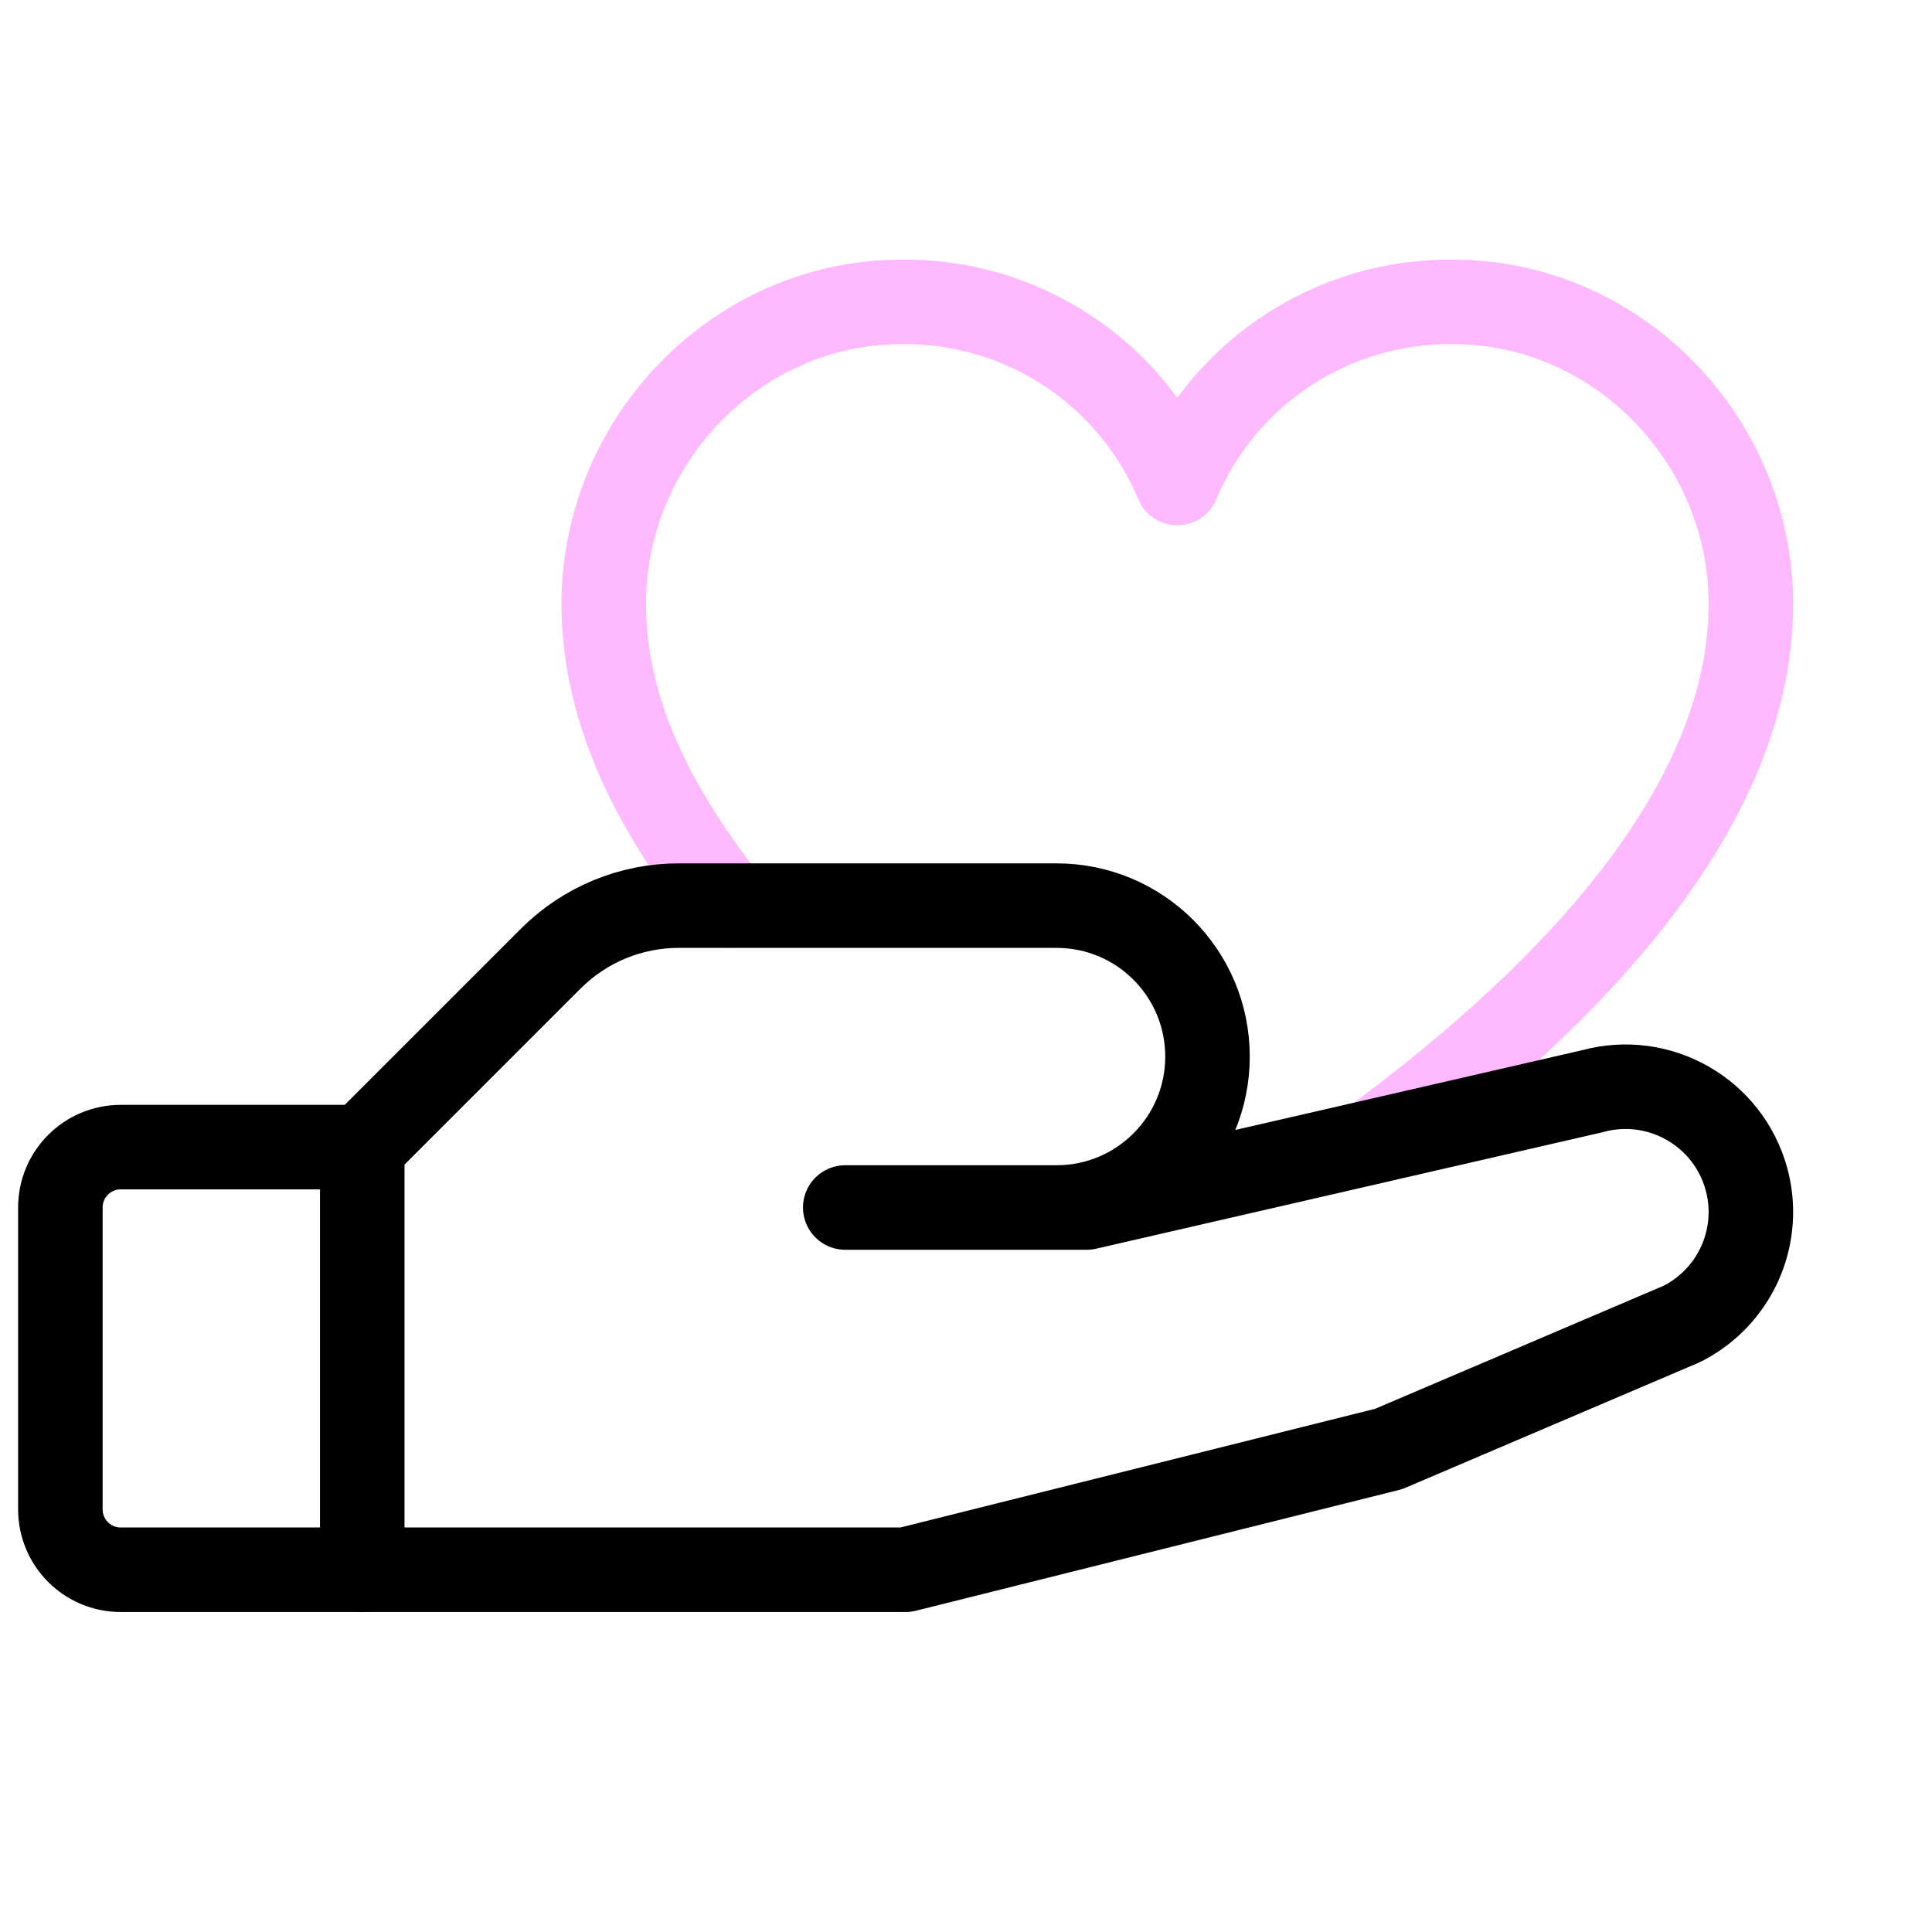 <svg width="72" height="72" viewBox="0 0 72 72" fill="none" xmlns="http://www.w3.org/2000/svg">
<path d="M13.5 58.5H4.5C3.257 58.5 2.25 57.493 2.25 56.25V45C2.25 43.757 3.257 42.75 4.5 42.75H13.5" stroke="black" stroke-width="3.15" stroke-linecap="round" stroke-linejoin="round"/>
<path d="M27.205 33.751C24.469 30.297 22.5 26.596 22.5 22.501C22.5 16.401 27.47 11.251 33.598 11.251C38.078 11.197 42.142 13.869 43.875 18.001C45.608 13.869 49.672 11.197 54.152 11.251C60.28 11.251 65.25 16.401 65.25 22.501C65.25 30.722 57.324 37.989 51.126 42.559" stroke="#FFBAFF" stroke-width="3.15" stroke-linecap="round" stroke-linejoin="round"/>
<path d="M31.5 45H40.5L59.344 40.666C61.833 39.985 64.401 41.448 65.084 43.937C65.194 44.336 65.25 44.75 65.25 45.166C65.25 46.935 64.252 48.552 62.668 49.343L51.75 54L33.75 58.5H13.5V42.75L20.531 35.719C21.8 34.453 23.521 33.744 25.312 33.75H39.375C42.483 33.75 45 36.267 45 39.375C45 42.483 42.483 45 39.375 45H31.5Z" stroke="black" stroke-width="3.15" stroke-linecap="round" stroke-linejoin="round"/>
</svg>
